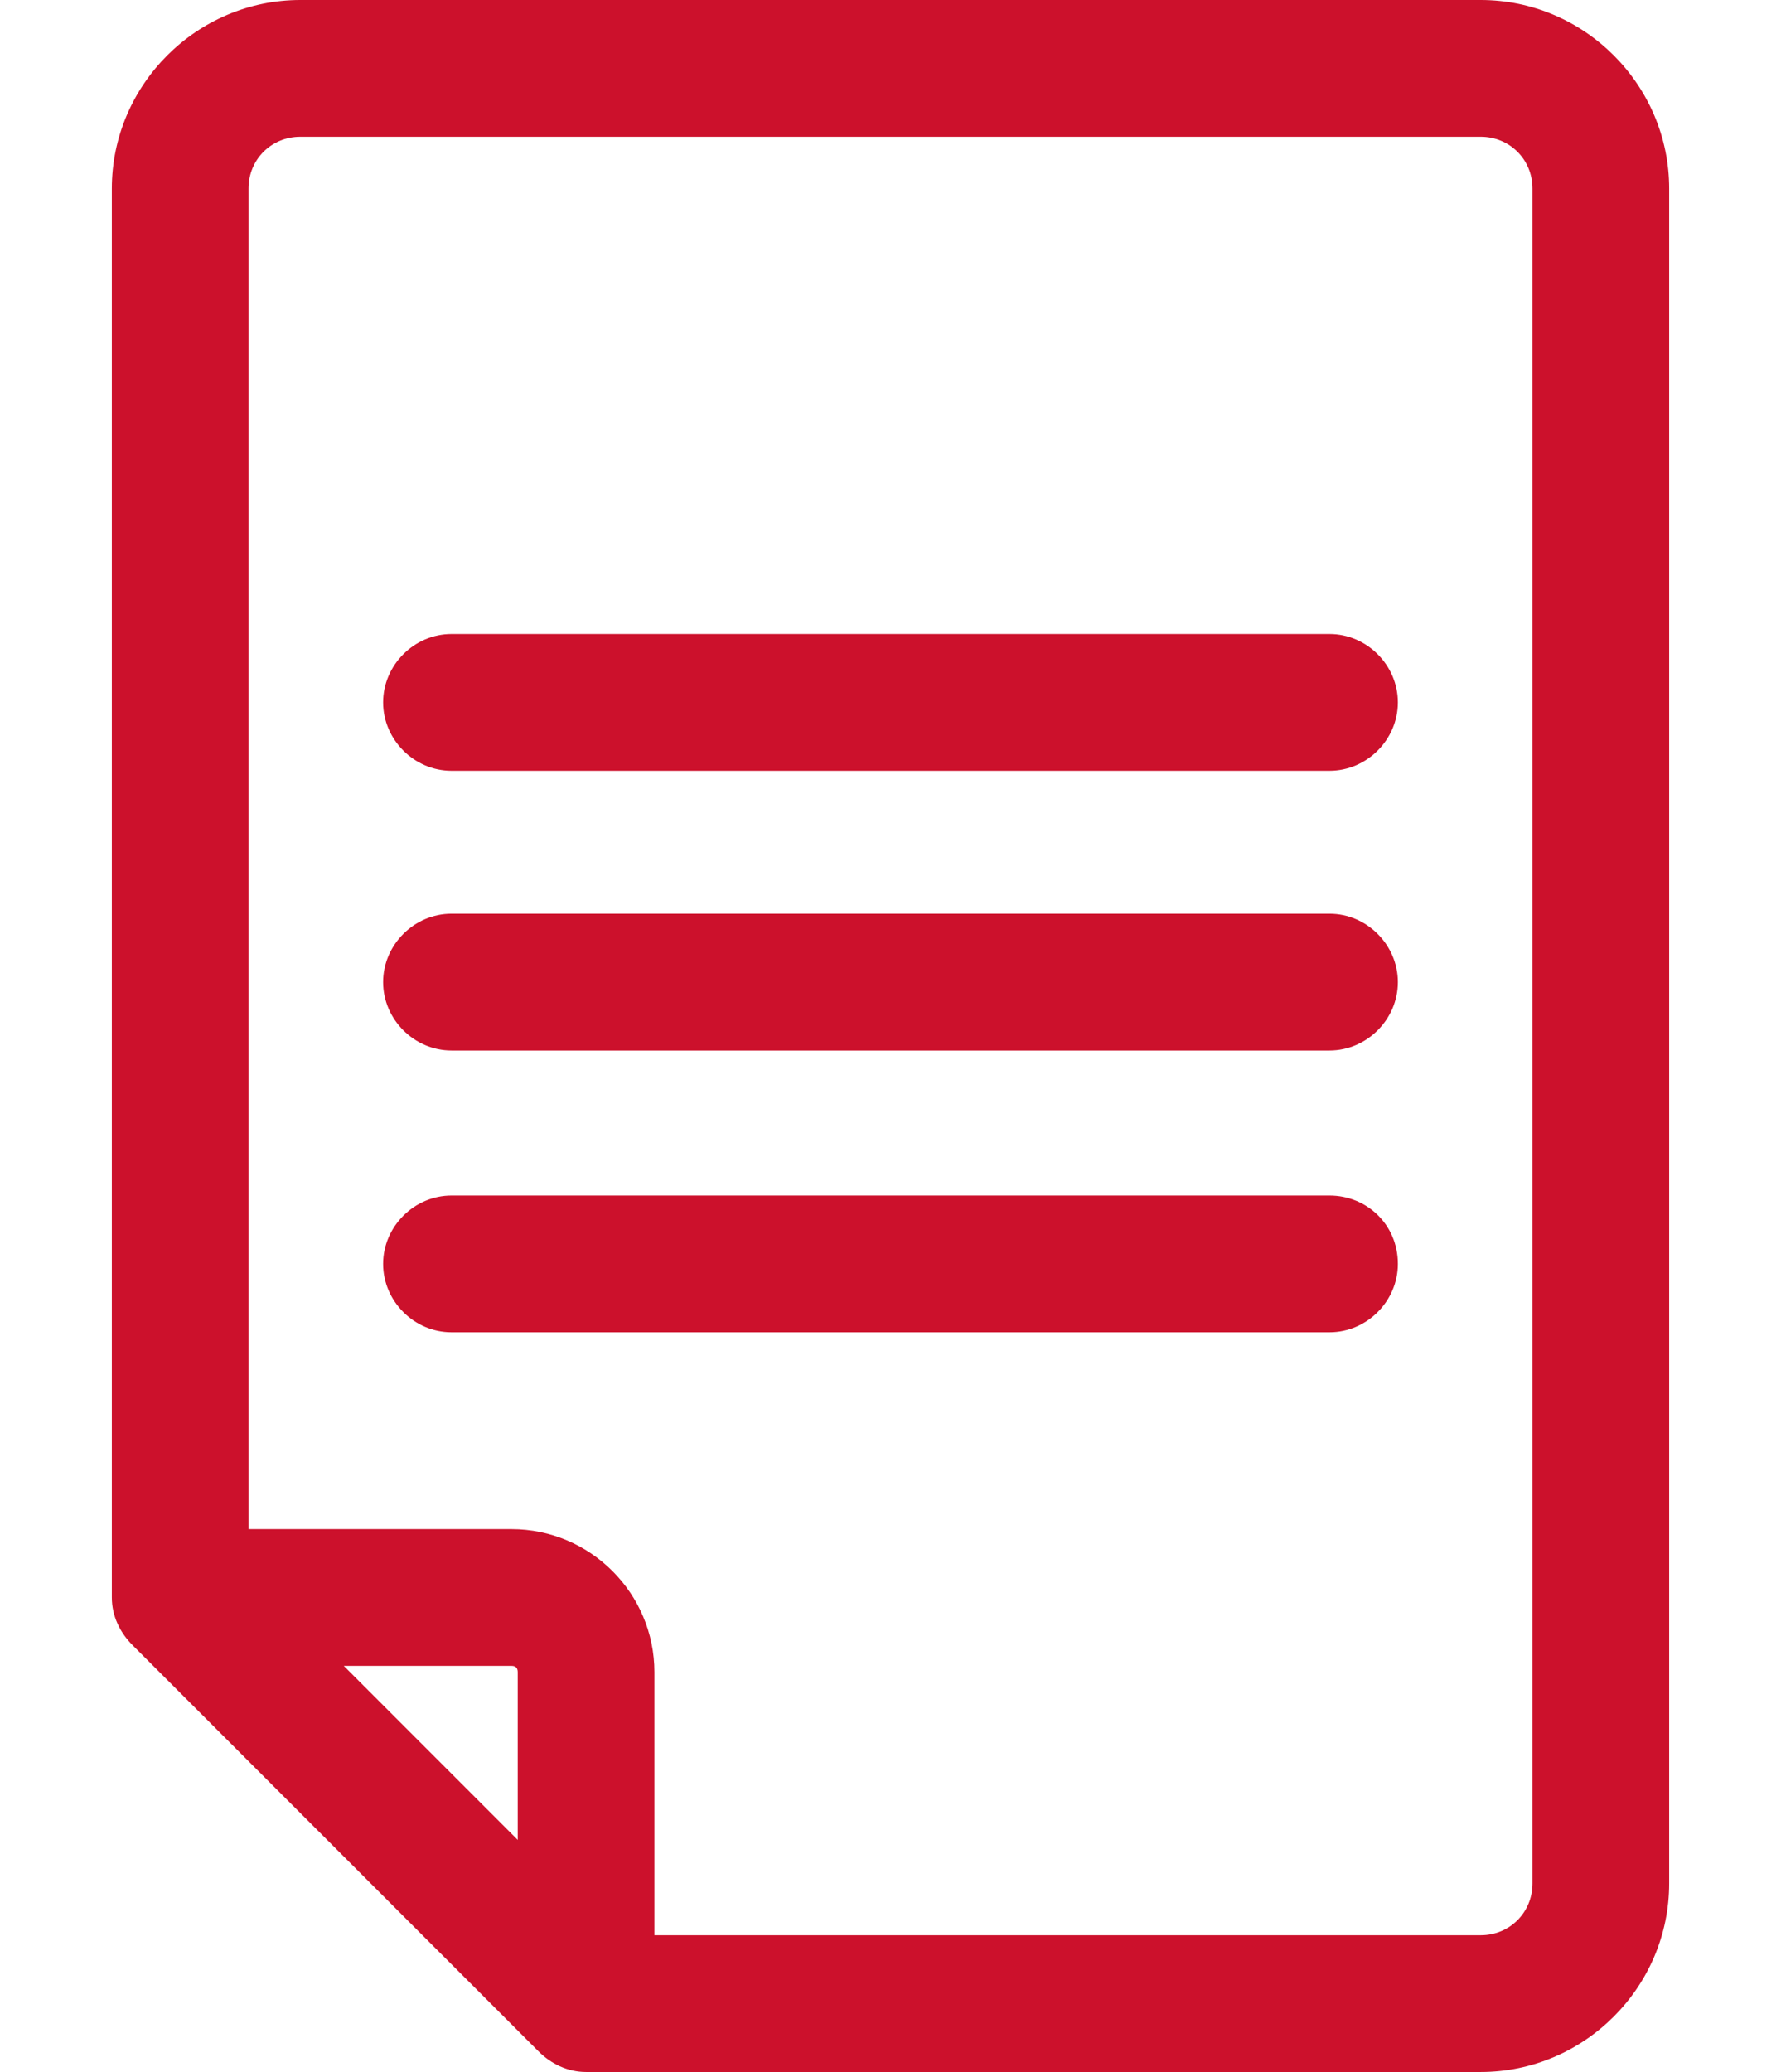 <?xml version="1.0" encoding="utf-8"?>
<!-- Generator: Adobe Illustrator 27.7.0, SVG Export Plug-In . SVG Version: 6.00 Build 0)  -->
<svg version="1.1" id="Capa_1" xmlns="http://www.w3.org/2000/svg" xmlns:xlink="http://www.w3.org/1999/xlink" x="0px" y="0px"
	 viewBox="0 0 86 100" style="enable-background:new 0 0 86 100;" xml:space="preserve">
<style type="text/css">
	.st0{fill:#CC112C;}
</style>
<g>
	<g>
		<g>
			<path class="st0" d="M71.5,0h-57c-5,0-9.1,4.1-9.1,9.1v68c0,0.9,0.4,1.7,1,2.3L26,99c0.6,0.6,1.4,1,2.3,1l0,0h43.2
				c5,0,9.1-4.1,9.1-9.1V9.1C80.6,4.1,76.5,0,71.5,0z M25,88.8l-8.4-8.4h8.1c0.2,0,0.3,0.1,0.3,0.3V88.8L25,88.8z M74,90.9
				c0,1.4-1.1,2.5-2.5,2.5H31.6V80.7c0-3.8-3.1-6.9-6.9-6.9H12V9.1c0-1.4,1.1-2.5,2.5-2.5h57c1.4,0,2.5,1.1,2.5,2.5V90.9L74,90.9z"
				/>
		</g>
	</g>
	<g>
		<g>
			<path class="st0" d="M64.2,30.6H21.8c-1.8,0-3.3,1.5-3.3,3.3c0,1.8,1.5,3.3,3.3,3.3h42.4c1.8,0,3.3-1.5,3.3-3.3
				C67.5,32.1,66,30.6,64.2,30.6z"/>
		</g>
	</g>
	<g>
		<g>
			<path class="st0" d="M64.2,44.1H21.8c-1.8,0-3.3,1.5-3.3,3.3s1.5,3.3,3.3,3.3h42.4c1.8,0,3.3-1.5,3.3-3.3S66,44.1,64.2,44.1z"/>
		</g>
	</g>
	<g>
		<g>
			<path class="st0" d="M64.2,57.7H21.8c-1.8,0-3.3,1.5-3.3,3.3s1.5,3.3,3.3,3.3h42.4c1.8,0,3.3-1.5,3.3-3.3
				C67.5,59.1,66,57.7,64.2,57.7z"/>
		</g>
	</g>
</g>
</svg>
